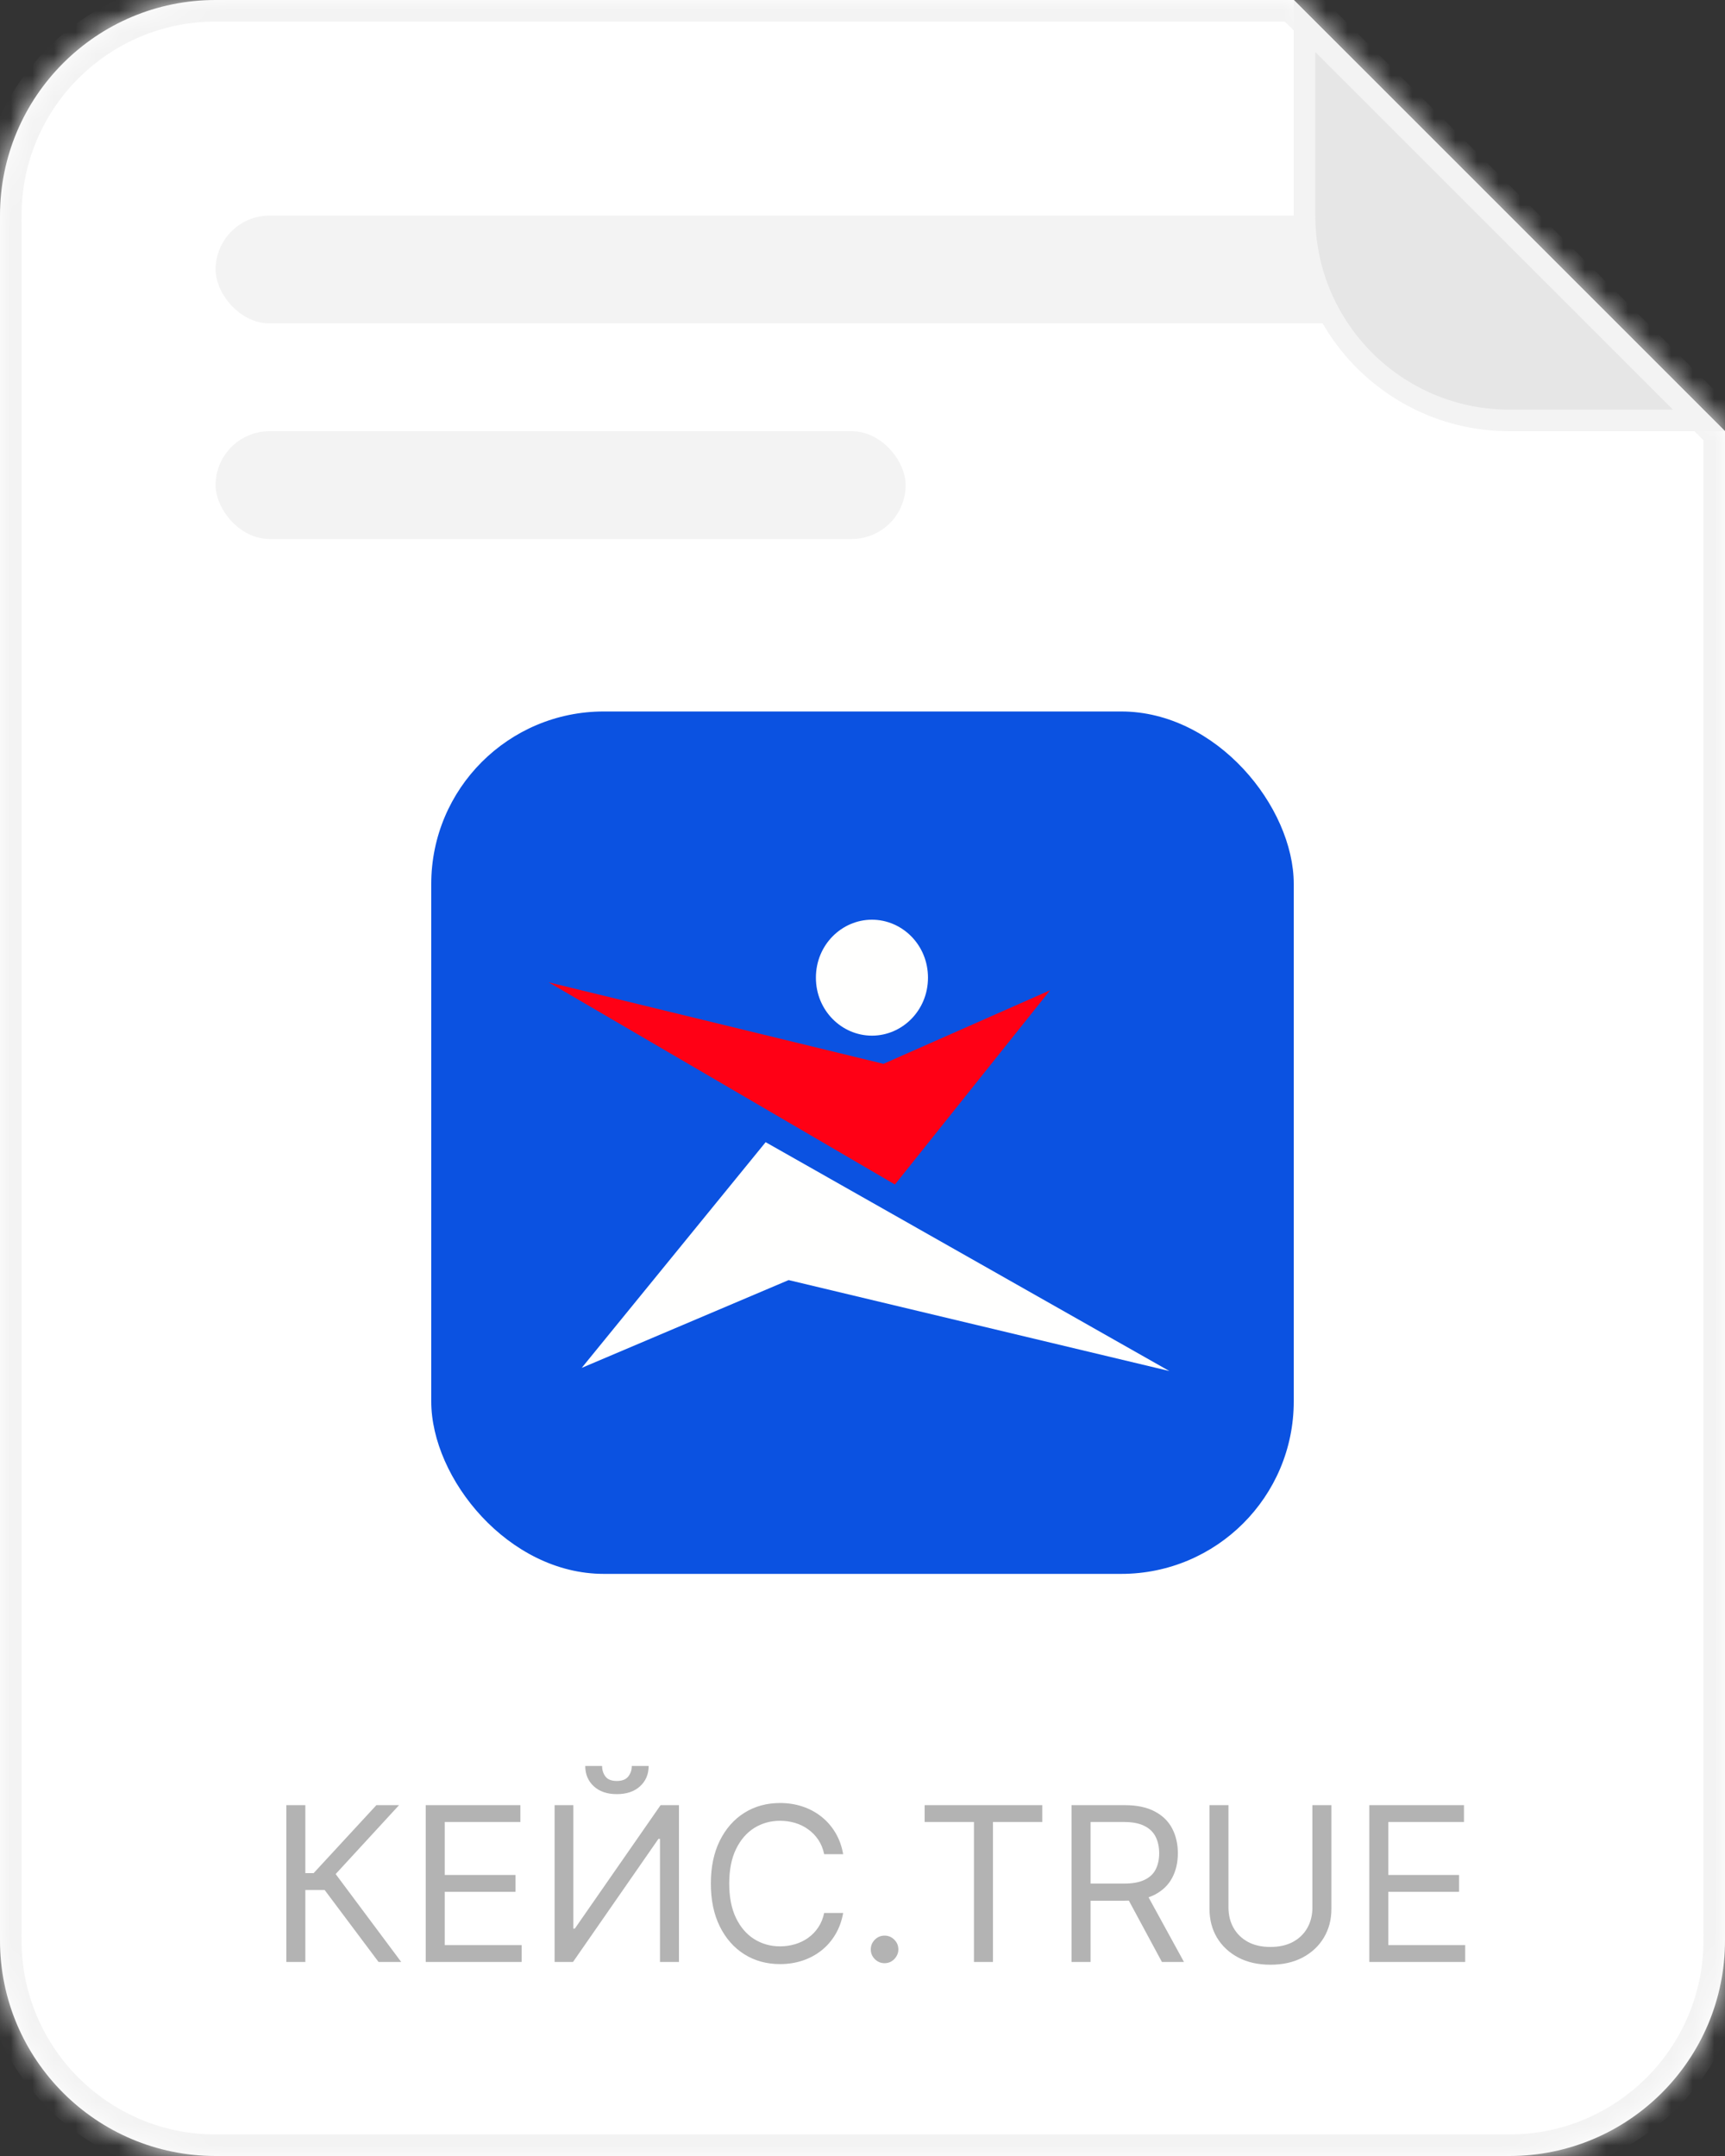 <?xml version="1.0" encoding="UTF-8"?> <svg xmlns="http://www.w3.org/2000/svg" width="80" height="100" viewBox="0 0 80 100" fill="none"><rect x="0" y="0" width="80" height="100" fill="#333333" stroke="none"/><mask id="path-1-inside-1_1243_1327" fill="white"><path fill-rule="evenodd" clip-rule="evenodd" d="M10 0C4.477 0 0 4.477 0 10V90C0 95.523 4.477 100 10 100H70C75.523 100 80 95.523 80 90V20L60 0H10Z"></path></mask><path fill-rule="evenodd" clip-rule="evenodd" d="M10 0C4.477 0 0 4.477 0 10V90C0 95.523 4.477 100 10 100H70C75.523 100 80 95.523 80 90V20L60 0H10Z" fill="white"></path><path d="M80 20H81V19.586L80.707 19.293L80 20ZM60 0L60.707 -0.707L60.414 -1H60V0ZM1 10C1 5.029 5.029 1 10 1V-1C3.925 -1 -1 3.925 -1 10H1ZM1 90V10H-1V90H1ZM10 99C5.029 99 1 94.971 1 90H-1C-1 96.075 3.925 101 10 101V99ZM70 99H10V101H70V99ZM79 90C79 94.971 74.971 99 70 99V101C76.075 101 81 96.075 81 90H79ZM79 20V90H81V20H79ZM59.293 0.707L79.293 20.707L80.707 19.293L60.707 -0.707L59.293 0.707ZM10 1H60V-1H10V1Z" fill="#F3F3F3" mask="url(#path-1-inside-1_1243_1327)"></path><rect x="10" y="10" width="60" height="5" rx="2.5" fill="#F3F3F3"></rect><path d="M78.793 19.5H70C64.753 19.5 60.5 15.247 60.5 10V1.207L78.793 19.5Z" fill="#E6E6E6" stroke="#F3F3F3"></path><rect x="10" y="20" width="32" height="5" rx="2.5" fill="#F3F3F3"></rect><path d="M17.556 91L15.056 87.662H14.161V91H13.28V83.727H14.161V86.881H14.544L17.456 83.727H18.507L15.567 86.923L18.607 91H17.556ZM19.745 91V83.727H24.134V84.508H20.626V86.966H23.907V87.747H20.626V90.219H24.191V91H19.745ZM25.721 83.727H26.588V89.452H26.659L30.636 83.727H31.488V91H30.608V85.29H30.537L26.574 91H25.721V83.727ZM29.301 81.909H30.082C30.082 82.293 29.95 82.606 29.685 82.85C29.419 83.094 29.06 83.216 28.605 83.216C28.158 83.216 27.801 83.094 27.536 82.85C27.273 82.606 27.142 82.293 27.142 81.909H27.923C27.923 82.094 27.974 82.256 28.076 82.396C28.18 82.535 28.356 82.605 28.605 82.605C28.854 82.605 29.031 82.535 29.138 82.396C29.247 82.256 29.301 82.094 29.301 81.909ZM39.103 86H38.222C38.17 85.747 38.079 85.524 37.949 85.332C37.821 85.141 37.665 84.98 37.48 84.849C37.298 84.717 37.096 84.617 36.873 84.551C36.65 84.485 36.418 84.452 36.177 84.452C35.737 84.452 35.338 84.563 34.98 84.785C34.625 85.008 34.342 85.336 34.132 85.769C33.923 86.202 33.819 86.734 33.819 87.364C33.819 87.993 33.923 88.525 34.132 88.958C34.342 89.391 34.625 89.719 34.98 89.942C35.338 90.164 35.737 90.276 36.177 90.276C36.418 90.276 36.65 90.242 36.873 90.176C37.096 90.11 37.298 90.012 37.48 89.881C37.665 89.749 37.821 89.587 37.949 89.395C38.079 89.201 38.17 88.978 38.222 88.727H39.103C39.037 89.099 38.916 89.432 38.741 89.725C38.566 90.019 38.348 90.269 38.087 90.474C37.827 90.678 37.535 90.833 37.21 90.94C36.888 91.046 36.544 91.099 36.177 91.099C35.557 91.099 35.005 90.948 34.522 90.645C34.039 90.342 33.659 89.911 33.382 89.352C33.105 88.794 32.967 88.131 32.967 87.364C32.967 86.597 33.105 85.934 33.382 85.375C33.659 84.816 34.039 84.385 34.522 84.082C35.005 83.779 35.557 83.628 36.177 83.628C36.544 83.628 36.888 83.681 37.21 83.788C37.535 83.894 37.827 84.05 38.087 84.256C38.348 84.46 38.566 84.709 38.741 85.002C38.916 85.293 39.037 85.626 39.103 86ZM41.023 91.057C40.848 91.057 40.698 90.994 40.572 90.869C40.447 90.743 40.384 90.593 40.384 90.418C40.384 90.242 40.447 90.092 40.572 89.967C40.698 89.841 40.848 89.778 41.023 89.778C41.199 89.778 41.349 89.841 41.474 89.967C41.6 90.092 41.663 90.242 41.663 90.418C41.663 90.534 41.633 90.64 41.574 90.737C41.517 90.834 41.44 90.912 41.343 90.972C41.248 91.028 41.142 91.057 41.023 91.057ZM42.882 84.508V83.727H48.337V84.508H46.05V91H45.169V84.508H42.882ZM49.696 91V83.727H52.154C52.722 83.727 53.188 83.824 53.553 84.019C53.917 84.21 54.187 84.474 54.362 84.81C54.538 85.147 54.625 85.529 54.625 85.957C54.625 86.386 54.538 86.766 54.362 87.097C54.187 87.429 53.918 87.689 53.556 87.879C53.194 88.066 52.731 88.159 52.168 88.159H50.179V87.364H52.139C52.528 87.364 52.84 87.307 53.077 87.193C53.316 87.079 53.489 86.919 53.595 86.71C53.704 86.499 53.759 86.249 53.759 85.957C53.759 85.666 53.704 85.412 53.595 85.194C53.486 84.976 53.312 84.808 53.073 84.69C52.834 84.569 52.518 84.508 52.125 84.508H50.577V91H49.696ZM53.119 87.733L54.909 91H53.886L52.125 87.733H53.119ZM60.865 83.727H61.746V88.543C61.746 89.04 61.629 89.484 61.394 89.874C61.162 90.263 60.834 90.569 60.411 90.794C59.987 91.017 59.49 91.128 58.919 91.128C58.349 91.128 57.852 91.017 57.428 90.794C57.004 90.569 56.675 90.263 56.441 89.874C56.209 89.484 56.093 89.04 56.093 88.543V83.727H56.973V88.472C56.973 88.827 57.051 89.143 57.208 89.42C57.364 89.694 57.586 89.911 57.875 90.07C58.166 90.226 58.514 90.304 58.919 90.304C59.324 90.304 59.672 90.226 59.963 90.07C60.255 89.911 60.477 89.694 60.631 89.42C60.787 89.143 60.865 88.827 60.865 88.472V83.727ZM63.505 91V83.727H67.894V84.508H64.385V86.966H67.667V87.747H64.385V90.219H67.951V91H63.505Z" fill="#B3B3B3"></path><rect x="20" y="33" width="40" height="40" rx="8" fill="#0B52E1"></rect><g clip-path="url(#clip0_1243_1327)"><path fill-rule="evenodd" clip-rule="evenodd" d="M25.446 45.563L40.972 49.343L48.702 45.929L41.505 54.94L25.446 45.563Z" fill="#FF0015"></path><path fill-rule="evenodd" clip-rule="evenodd" d="M26.978 63.445L35.508 52.977L54.23 63.591L36.574 59.373L26.978 63.445ZM40.438 42.658C41.836 42.658 43.037 43.82 43.037 45.346C43.037 46.873 41.837 48.036 40.438 48.036C39.04 48.036 37.839 46.873 37.839 45.347C37.839 43.821 39.04 42.658 40.438 42.658Z" fill="#FFFFFE"></path></g><defs><clipPath id="clip0_1243_1327"><rect width="29.333" height="21.333" fill="white" transform="translate(25.333 42.333)"></rect></clipPath></defs></svg> 